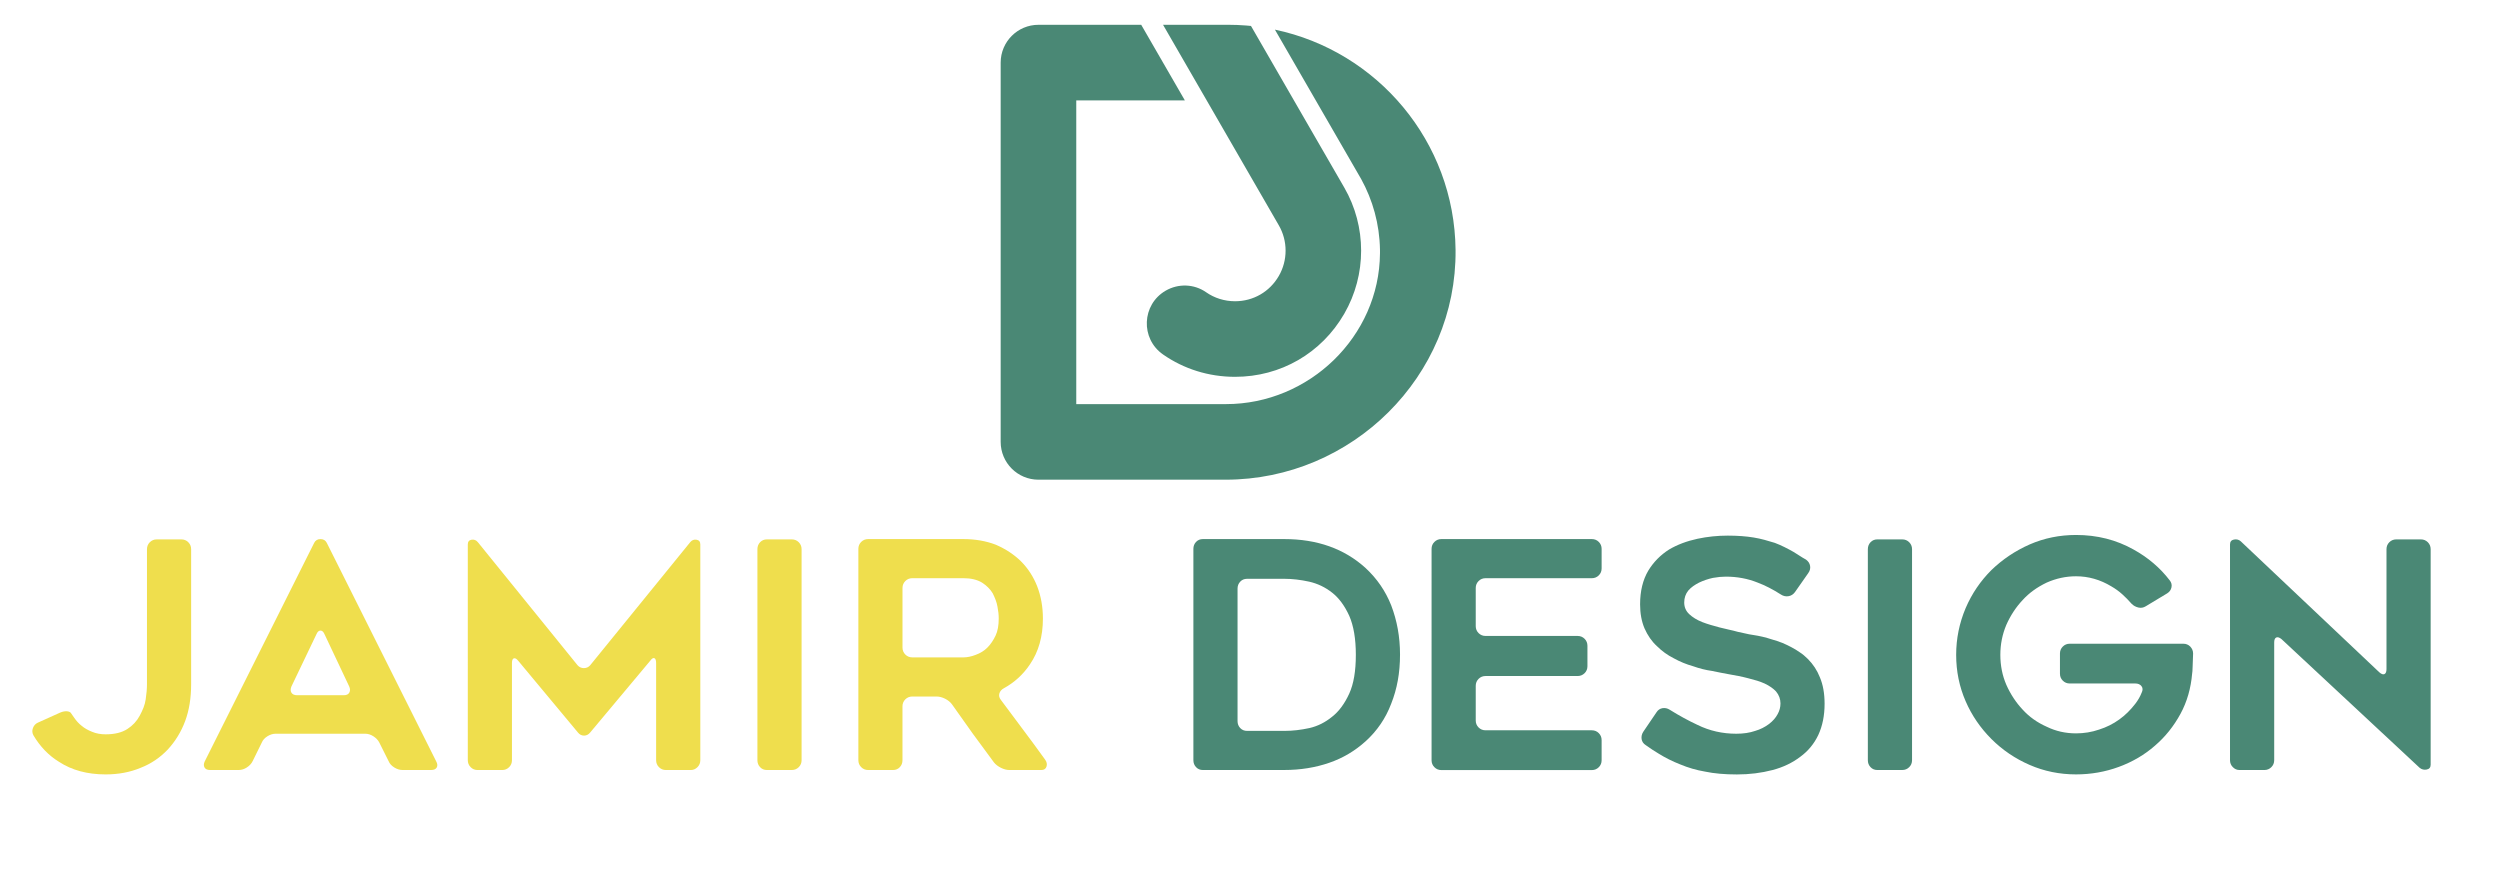 <?xml version="1.0" encoding="utf-8"?>
<!-- Generator: Adobe Illustrator 16.0.0, SVG Export Plug-In . SVG Version: 6.00 Build 0)  -->
<!DOCTYPE svg PUBLIC "-//W3C//DTD SVG 1.1//EN" "http://www.w3.org/Graphics/SVG/1.1/DTD/svg11.dtd">
<svg version="1.1" id="Calque_1" xmlns="http://www.w3.org/2000/svg" xmlns:xlink="http://www.w3.org/1999/xlink" x="0px" y="0px"
	 width="200px" height="70px" viewBox="0 0 200 70" enable-background="new 0 0 200 70" xml:space="preserve">
<path fill="#EFDE4D" d="M15.291,43.934v10.802c0,1.11-0.16,2.095-0.479,2.952c-0.32,0.858-0.783,1.615-1.388,2.272
	c-0.623,0.656-1.347,1.145-2.171,1.464c-0.841,0.353-1.775,0.529-2.801,0.529c-1.464,0-2.709-0.337-3.735-1.01
	c-0.825-0.504-1.506-1.211-2.044-2.119c-0.101-0.186-0.114-0.379-0.038-0.58c0.075-0.203,0.206-0.345,0.391-0.43l1.792-0.808
	c0.202-0.084,0.387-0.118,0.555-0.102c0.168,0.018,0.278,0.077,0.329,0.178c0.033,0.05,0.071,0.104,0.113,0.164
	c0.042,0.059,0.08,0.113,0.114,0.164c0.185,0.27,0.387,0.488,0.605,0.655c0.218,0.187,0.496,0.346,0.833,0.479
	c0.319,0.136,0.681,0.202,1.085,0.202c0.723,0,1.304-0.142,1.742-0.429c0.42-0.27,0.749-0.623,0.984-1.061
	c0.118-0.218,0.218-0.433,0.302-0.644c0.084-0.21,0.143-0.432,0.177-0.668c0.034-0.235,0.059-0.45,0.076-0.644
	c0.017-0.194,0.025-0.384,0.025-0.568V43.934c0-0.218,0.075-0.403,0.227-0.556c0.151-0.15,0.336-0.227,0.555-0.227h1.968
	c0.219,0,0.404,0.076,0.555,0.227C15.216,43.53,15.291,43.716,15.291,43.934z"/>
<path fill="#EFDE4D" d="M16.376,60.918l8.758-17.489c0.101-0.201,0.269-0.302,0.504-0.302c0.235,0,0.404,0.101,0.505,0.302
	l8.757,17.489c0.101,0.187,0.113,0.346,0.038,0.48c-0.076,0.135-0.224,0.202-0.442,0.202H32.2c-0.219,0-0.438-0.067-0.656-0.202
	c-0.219-0.135-0.371-0.303-0.455-0.505l-0.757-1.514c-0.101-0.186-0.257-0.345-0.467-0.48c-0.211-0.135-0.425-0.201-0.644-0.201
	h-7.168c-0.219,0-0.438,0.066-0.656,0.201c-0.219,0.136-0.37,0.303-0.454,0.506l-0.732,1.488c-0.101,0.202-0.257,0.37-0.467,0.505
	c-0.21,0.135-0.425,0.202-0.644,0.202h-2.296c-0.219,0-0.366-0.067-0.442-0.202S16.292,61.104,16.376,60.918z M23.771,55.618h3.735
	c0.219,0,0.366-0.071,0.442-0.214c0.076-0.143,0.072-0.307-0.013-0.491l-1.968-4.165c-0.084-0.202-0.193-0.303-0.328-0.303
	s-0.244,0.101-0.328,0.303l-1.994,4.165c-0.084,0.201-0.084,0.369,0,0.504C23.401,55.552,23.552,55.618,23.771,55.618z"/>
<path fill="#EFDE4D" d="M56.025,43.556v17.262c0,0.219-0.076,0.404-0.228,0.555c-0.151,0.152-0.328,0.229-0.53,0.229h-1.994
	c-0.219,0-0.404-0.076-0.556-0.229c-0.151-0.15-0.227-0.336-0.227-0.555v-7.772c0-0.219-0.046-0.35-0.139-0.392
	c-0.093-0.042-0.206,0.029-0.34,0.214l-4.795,5.73c-0.135,0.167-0.299,0.251-0.492,0.251s-0.358-0.084-0.492-0.251l-4.77-5.73
	c-0.135-0.167-0.252-0.235-0.354-0.201s-0.152,0.16-0.152,0.379v7.772c0,0.219-0.075,0.404-0.227,0.555
	c-0.151,0.152-0.336,0.229-0.555,0.229h-1.968c-0.219,0-0.404-0.076-0.555-0.229c-0.152-0.15-0.227-0.336-0.227-0.555V43.556
	c0-0.219,0.101-0.345,0.302-0.379c0.202-0.033,0.37,0.034,0.505,0.201l7.975,9.843c0.135,0.152,0.303,0.228,0.505,0.228
	c0.202,0,0.37-0.075,0.504-0.228l8-9.843c0.134-0.167,0.303-0.234,0.504-0.201C55.924,43.211,56.025,43.337,56.025,43.556z"/>
<path fill="#EFDE4D" d="M63.343,61.601H61.35c-0.219,0-0.4-0.076-0.543-0.229c-0.143-0.15-0.214-0.336-0.214-0.555V43.934
	c0-0.218,0.072-0.403,0.214-0.556c0.143-0.15,0.324-0.227,0.543-0.227h1.994c0.218,0,0.404,0.076,0.556,0.227
	c0.151,0.152,0.227,0.338,0.227,0.556v16.884c0,0.219-0.076,0.404-0.227,0.555C63.747,61.524,63.562,61.601,63.343,61.601z"/>
<path fill="#EFDE4D" d="M71.445,61.601h-1.994c-0.219,0-0.404-0.076-0.555-0.229c-0.152-0.15-0.227-0.336-0.227-0.555V43.908
	c0-0.218,0.075-0.404,0.227-0.555c0.151-0.151,0.336-0.227,0.555-0.227h7.622c0.941,0,1.808,0.15,2.599,0.454
	c0.774,0.336,1.439,0.773,1.994,1.312c0.286,0.286,0.539,0.598,0.757,0.934c0.218,0.337,0.404,0.698,0.555,1.086
	c0.303,0.791,0.455,1.649,0.455,2.574c0,1.43-0.346,2.65-1.035,3.659c-0.539,0.808-1.237,1.447-2.095,1.918
	c-0.186,0.101-0.303,0.24-0.354,0.416c-0.051,0.178-0.009,0.351,0.126,0.518c0.622,0.842,1.215,1.637,1.779,2.386
	c0.563,0.748,1.149,1.543,1.754,2.385c0.135,0.185,0.172,0.37,0.113,0.555c-0.059,0.186-0.197,0.278-0.416,0.278h-2.55
	c-0.219,0-0.445-0.06-0.681-0.177c-0.236-0.118-0.42-0.262-0.556-0.429c-0.285-0.388-0.566-0.771-0.845-1.149
	c-0.278-0.379-0.559-0.761-0.845-1.147l-1.666-2.348c-0.136-0.185-0.321-0.336-0.556-0.454c-0.236-0.117-0.463-0.176-0.681-0.176
	h-1.943c-0.219,0-0.405,0.075-0.556,0.227c-0.151,0.15-0.228,0.337-0.228,0.555v4.315c0,0.219-0.071,0.404-0.214,0.555
	C71.844,61.524,71.663,61.601,71.445,61.601z M72.984,52.591h4.088c0.302,0,0.63-0.067,0.984-0.203
	c0.37-0.135,0.682-0.327,0.934-0.58c0.252-0.252,0.47-0.572,0.656-0.958c0.169-0.354,0.252-0.808,0.252-1.363
	c0-0.304-0.033-0.622-0.101-0.959c-0.033-0.186-0.083-0.367-0.151-0.543c-0.067-0.176-0.143-0.349-0.228-0.518
	c-0.201-0.336-0.488-0.621-0.858-0.858c-0.387-0.234-0.883-0.353-1.488-0.353h-4.088c-0.219,0-0.405,0.075-0.556,0.228
	c-0.151,0.15-0.228,0.337-0.228,0.555v4.77c0,0.22,0.077,0.404,0.228,0.556C72.58,52.515,72.766,52.591,72.984,52.591z"/>
<path fill="#4A8875" d="M96.228,61.601c-0.219,0-0.4-0.076-0.543-0.229c-0.143-0.15-0.214-0.336-0.214-0.555V43.908
	c0-0.218,0.071-0.404,0.214-0.555c0.143-0.151,0.324-0.227,0.543-0.227h6.511c2.641,0,4.812,0.773,6.512,2.32
	c0.908,0.842,1.59,1.835,2.044,2.979c0.471,1.228,0.707,2.54,0.707,3.937c0,0.74-0.06,1.435-0.178,2.082
	c-0.117,0.647-0.294,1.267-0.529,1.854c-0.438,1.161-1.119,2.163-2.044,3.003c-0.858,0.775-1.826,1.348-2.902,1.718
	c-1.111,0.386-2.313,0.58-3.609,0.58H96.228z M99.762,58.471h3.003c0.639,0,1.303-0.076,1.994-0.227
	c0.655-0.152,1.262-0.454,1.816-0.91c0.538-0.42,0.992-1.034,1.363-1.842c0.354-0.773,0.529-1.809,0.529-3.104
	c0-1.278-0.176-2.32-0.529-3.128c-0.371-0.808-0.825-1.422-1.363-1.844c-0.555-0.438-1.169-0.731-1.842-0.883
	c-0.69-0.151-1.347-0.228-1.969-0.228h-3.003c-0.219,0-0.4,0.076-0.543,0.228c-0.143,0.151-0.214,0.337-0.214,0.555v10.6
	c0,0.219,0.071,0.404,0.214,0.557C99.361,58.395,99.543,58.471,99.762,58.471z"/>
<path fill="#4A8875" d="M118.059,47.038v3.054c0,0.219,0.076,0.404,0.227,0.555c0.152,0.151,0.337,0.229,0.557,0.229h7.369
	c0.218,0,0.403,0.075,0.555,0.227c0.15,0.151,0.228,0.337,0.228,0.556v1.641c0,0.219-0.077,0.403-0.228,0.555
	c-0.151,0.15-0.337,0.227-0.555,0.227h-7.369c-0.22,0-0.404,0.076-0.557,0.228c-0.15,0.15-0.227,0.337-0.227,0.555v2.776
	c0,0.219,0.076,0.403,0.227,0.556c0.152,0.151,0.337,0.227,0.557,0.227h8.505c0.218,0,0.403,0.075,0.555,0.228
	c0.151,0.151,0.227,0.336,0.227,0.555v1.615c0,0.219-0.075,0.404-0.227,0.555c-0.151,0.152-0.337,0.229-0.555,0.229h-12.039
	c-0.219,0-0.403-0.076-0.555-0.229c-0.152-0.15-0.228-0.336-0.228-0.555V43.908c0-0.218,0.075-0.404,0.228-0.555
	c0.151-0.151,0.336-0.227,0.555-0.227h12.039c0.218,0,0.403,0.075,0.555,0.227c0.151,0.15,0.227,0.337,0.227,0.555v1.564
	c0,0.219-0.075,0.404-0.227,0.557c-0.151,0.15-0.337,0.227-0.555,0.227h-8.505c-0.22,0-0.404,0.075-0.557,0.228
	C118.135,46.634,118.059,46.82,118.059,47.038z"/>
<path fill="#4A8875" d="M131.459,58.546l1.061-1.563c0.117-0.186,0.278-0.295,0.479-0.329c0.202-0.033,0.395,0.009,0.58,0.126
	c0.757,0.472,1.498,0.876,2.221,1.212c0.959,0.472,1.994,0.707,3.105,0.707c0.571,0,1.075-0.076,1.513-0.228
	c0.404-0.117,0.774-0.303,1.111-0.556c0.303-0.234,0.529-0.495,0.682-0.782c0.151-0.269,0.227-0.555,0.227-0.857
	c0-0.354-0.117-0.673-0.354-0.959c-0.219-0.236-0.521-0.446-0.908-0.632c-0.186-0.084-0.388-0.159-0.605-0.228
	c-0.219-0.066-0.463-0.133-0.732-0.201c-0.252-0.066-0.509-0.126-0.77-0.177s-0.534-0.101-0.82-0.151
	c-0.185-0.034-0.387-0.071-0.606-0.114c-0.219-0.041-0.445-0.087-0.681-0.139c-0.487-0.066-0.993-0.192-1.514-0.377
	c-0.539-0.152-1.052-0.362-1.54-0.632c-0.505-0.253-0.959-0.58-1.362-0.983c-0.404-0.37-0.732-0.842-0.985-1.414
	c-0.235-0.555-0.353-1.194-0.353-1.919c0-1.059,0.218-1.96,0.656-2.699c0.42-0.69,0.976-1.253,1.665-1.691
	c0.656-0.387,1.414-0.673,2.271-0.858c0.791-0.168,1.599-0.252,2.423-0.252c0.774,0,1.464,0.051,2.07,0.151
	c0.303,0.05,0.593,0.113,0.871,0.189c0.276,0.075,0.55,0.155,0.819,0.239c0.269,0.102,0.529,0.215,0.782,0.342
	c0.253,0.125,0.496,0.256,0.732,0.391c0.167,0.101,0.328,0.202,0.479,0.303c0.15,0.101,0.319,0.201,0.504,0.303
	c0.186,0.135,0.295,0.303,0.328,0.505c0.034,0.201-0.016,0.396-0.15,0.58l-1.061,1.515c-0.135,0.185-0.308,0.294-0.518,0.328
	s-0.408-0.009-0.594-0.127c-0.655-0.42-1.277-0.739-1.866-0.959c-0.791-0.319-1.641-0.479-2.549-0.479
	c-0.152,0-0.316,0.009-0.492,0.024c-0.178,0.017-0.358,0.043-0.543,0.076c-0.388,0.084-0.758,0.211-1.111,0.378
	c-0.168,0.085-0.323,0.178-0.466,0.278c-0.144,0.101-0.274,0.219-0.392,0.354c-0.219,0.27-0.328,0.589-0.328,0.959
	c0,0.369,0.134,0.682,0.403,0.934s0.614,0.463,1.035,0.631c0.218,0.084,0.441,0.16,0.669,0.227c0.228,0.068,0.467,0.136,0.719,0.202
	c0.253,0.068,0.501,0.126,0.745,0.177c0.243,0.05,0.482,0.11,0.719,0.177c0.186,0.034,0.379,0.076,0.58,0.126
	c0.203,0.051,0.421,0.093,0.657,0.126c0.235,0.034,0.479,0.081,0.731,0.139c0.252,0.06,0.505,0.132,0.758,0.215
	c0.134,0.034,0.272,0.075,0.416,0.127c0.144,0.051,0.281,0.101,0.417,0.151c0.201,0.084,0.432,0.193,0.693,0.328
	c0.261,0.135,0.483,0.27,0.669,0.403c0.135,0.085,0.256,0.173,0.365,0.266s0.215,0.188,0.316,0.29
	c0.42,0.421,0.739,0.908,0.959,1.464c0.252,0.589,0.378,1.296,0.378,2.119c0,0.942-0.168,1.775-0.504,2.499
	c-0.337,0.707-0.816,1.287-1.439,1.741c-0.639,0.487-1.38,0.841-2.221,1.061c-0.892,0.234-1.843,0.353-2.852,0.353
	c-0.976,0-1.826-0.075-2.55-0.228c-0.689-0.117-1.354-0.311-1.994-0.58c-0.302-0.118-0.596-0.248-0.883-0.392
	c-0.285-0.142-0.563-0.298-0.833-0.466c-0.168-0.101-0.336-0.206-0.504-0.316c-0.169-0.108-0.345-0.23-0.53-0.365
	c-0.186-0.117-0.294-0.278-0.328-0.479C131.299,58.925,131.341,58.731,131.459,58.546z"/>
<path fill="#4A8875" d="M152.179,61.601h-1.993c-0.219,0-0.399-0.076-0.543-0.229c-0.144-0.15-0.215-0.336-0.215-0.555V43.934
	c0-0.218,0.071-0.403,0.215-0.556c0.144-0.15,0.324-0.227,0.543-0.227h1.993c0.22,0,0.404,0.076,0.556,0.227
	c0.151,0.152,0.228,0.338,0.228,0.556v16.884c0,0.219-0.076,0.404-0.228,0.555C152.583,61.524,152.398,61.601,152.179,61.601z"/>
<path fill="#4A8875" d="M175.448,52.287c-0.017,0.337-0.03,0.673-0.037,1.011c-0.009,0.336-0.022,0.529-0.039,0.579
	c-0.101,1.195-0.412,2.272-0.933,3.23c-0.54,0.993-1.221,1.842-2.045,2.549c-0.825,0.724-1.783,1.287-2.877,1.691
	c-1.094,0.403-2.237,0.605-3.433,0.605c-1.313,0-2.549-0.252-3.71-0.757s-2.179-1.194-3.055-2.069
	c-0.892-0.892-1.581-1.901-2.069-3.029c-0.504-1.16-0.757-2.396-0.757-3.71c0-1.294,0.253-2.54,0.757-3.734
	c0.253-0.589,0.552-1.136,0.896-1.641s0.735-0.976,1.173-1.413c0.893-0.858,1.91-1.539,3.055-2.044
	c1.161-0.506,2.397-0.757,3.71-0.757c1.682,0,3.214,0.387,4.593,1.16c1.161,0.64,2.129,1.464,2.903,2.474
	c0.134,0.169,0.181,0.354,0.138,0.555c-0.041,0.202-0.155,0.362-0.34,0.479l-1.716,1.035c-0.187,0.117-0.384,0.151-0.594,0.101
	c-0.211-0.05-0.392-0.15-0.543-0.303c-0.235-0.27-0.483-0.521-0.744-0.758c-0.261-0.235-0.551-0.445-0.871-0.63
	c-0.892-0.538-1.834-0.808-2.826-0.808c-0.808,0-1.59,0.168-2.348,0.504c-0.773,0.37-1.413,0.833-1.917,1.389
	c-0.54,0.571-0.977,1.237-1.313,1.993c-0.319,0.758-0.479,1.558-0.479,2.397c0,0.858,0.16,1.658,0.479,2.398
	c0.337,0.757,0.773,1.422,1.313,1.993c0.521,0.572,1.16,1.026,1.917,1.362c0.724,0.354,1.506,0.531,2.348,0.531
	c0.639,0,1.253-0.101,1.843-0.303c0.589-0.186,1.127-0.455,1.615-0.808c0.471-0.337,0.899-0.758,1.287-1.263
	c0.218-0.285,0.386-0.579,0.504-0.883c0.101-0.202,0.097-0.374-0.013-0.518c-0.109-0.143-0.273-0.215-0.491-0.215h-5.25
	c-0.219,0-0.403-0.075-0.556-0.228c-0.151-0.15-0.227-0.336-0.227-0.555v-1.615c0-0.219,0.075-0.403,0.227-0.555
	c0.152-0.152,0.337-0.228,0.556-0.228h9.085c0.22,0,0.404,0.075,0.557,0.228C175.372,51.884,175.448,52.068,175.448,52.287z"/>
<path fill="#4A8875" d="M181.936,51.404v9.413c0,0.219-0.077,0.404-0.228,0.555c-0.151,0.152-0.338,0.229-0.556,0.229h-1.993
	c-0.203,0-0.379-0.076-0.53-0.229c-0.152-0.15-0.228-0.336-0.228-0.555V43.556c0-0.219,0.105-0.349,0.315-0.392
	c0.21-0.042,0.392,0.004,0.543,0.139l11.079,10.474c0.168,0.151,0.308,0.202,0.417,0.151s0.164-0.185,0.164-0.403v-9.591
	c0-0.218,0.075-0.403,0.227-0.556c0.151-0.15,0.337-0.227,0.556-0.227h1.969c0.218,0,0.403,0.076,0.555,0.227
	c0.151,0.152,0.227,0.338,0.227,0.556v17.237c0,0.219-0.105,0.35-0.315,0.391c-0.21,0.043-0.399-0.003-0.567-0.138l-11.054-10.298
	c-0.169-0.135-0.308-0.176-0.416-0.126C181.988,51.051,181.936,51.186,181.936,51.404z"/>
<path fill="#4A8875" d="M101.993,2.371l6.68,11.572c0.062,0.102,0.12,0.202,0.177,0.306l0.038,0.064
	c0.931,1.685,1.476,3.613,1.51,5.662c0.004,0.066,0.001,0.134,0.001,0.2c0,0.034,0,0.066-0.001,0.098
	c-0.05,6.639-5.663,12.056-12.315,12.056H86.101V8.03h8.687l-3.491-6.047l-8.218,0.001c-1.67-0.001-3.023,1.353-3.025,3.023v30.344
	c0.001,1.671,1.354,3.024,3.022,3.024H98.05c10.11,0,18.496-8.272,18.395-18.381C116.359,11.326,110.18,4.089,101.993,2.371"/>
<path fill="#4A8875" d="M102.307,18.029c0.72,1.247,0.72,2.798,0,4.045c-0.731,1.268-2.041,2.026-3.506,2.026
	c-0.85-0.002-1.649-0.257-2.314-0.722c-0.479-0.334-1.032-0.511-1.595-0.533c-0.56-0.021-1.127,0.115-1.633,0.406
	c-1.924,1.111-2.037,3.843-0.21,5.111c1.651,1.149,3.639,1.784,5.753,1.784c3.649,0,6.915-1.887,8.74-5.048
	c1.797-3.112,1.799-6.98,0-10.092l-3.017-5.224l-4.446-7.706c-0.125-0.014-0.25-0.025-0.375-0.035
	c-0.48-0.038-0.964-0.058-1.454-0.058h-5.207l3.491,6.047L102.307,18.029z"/>
</svg>
